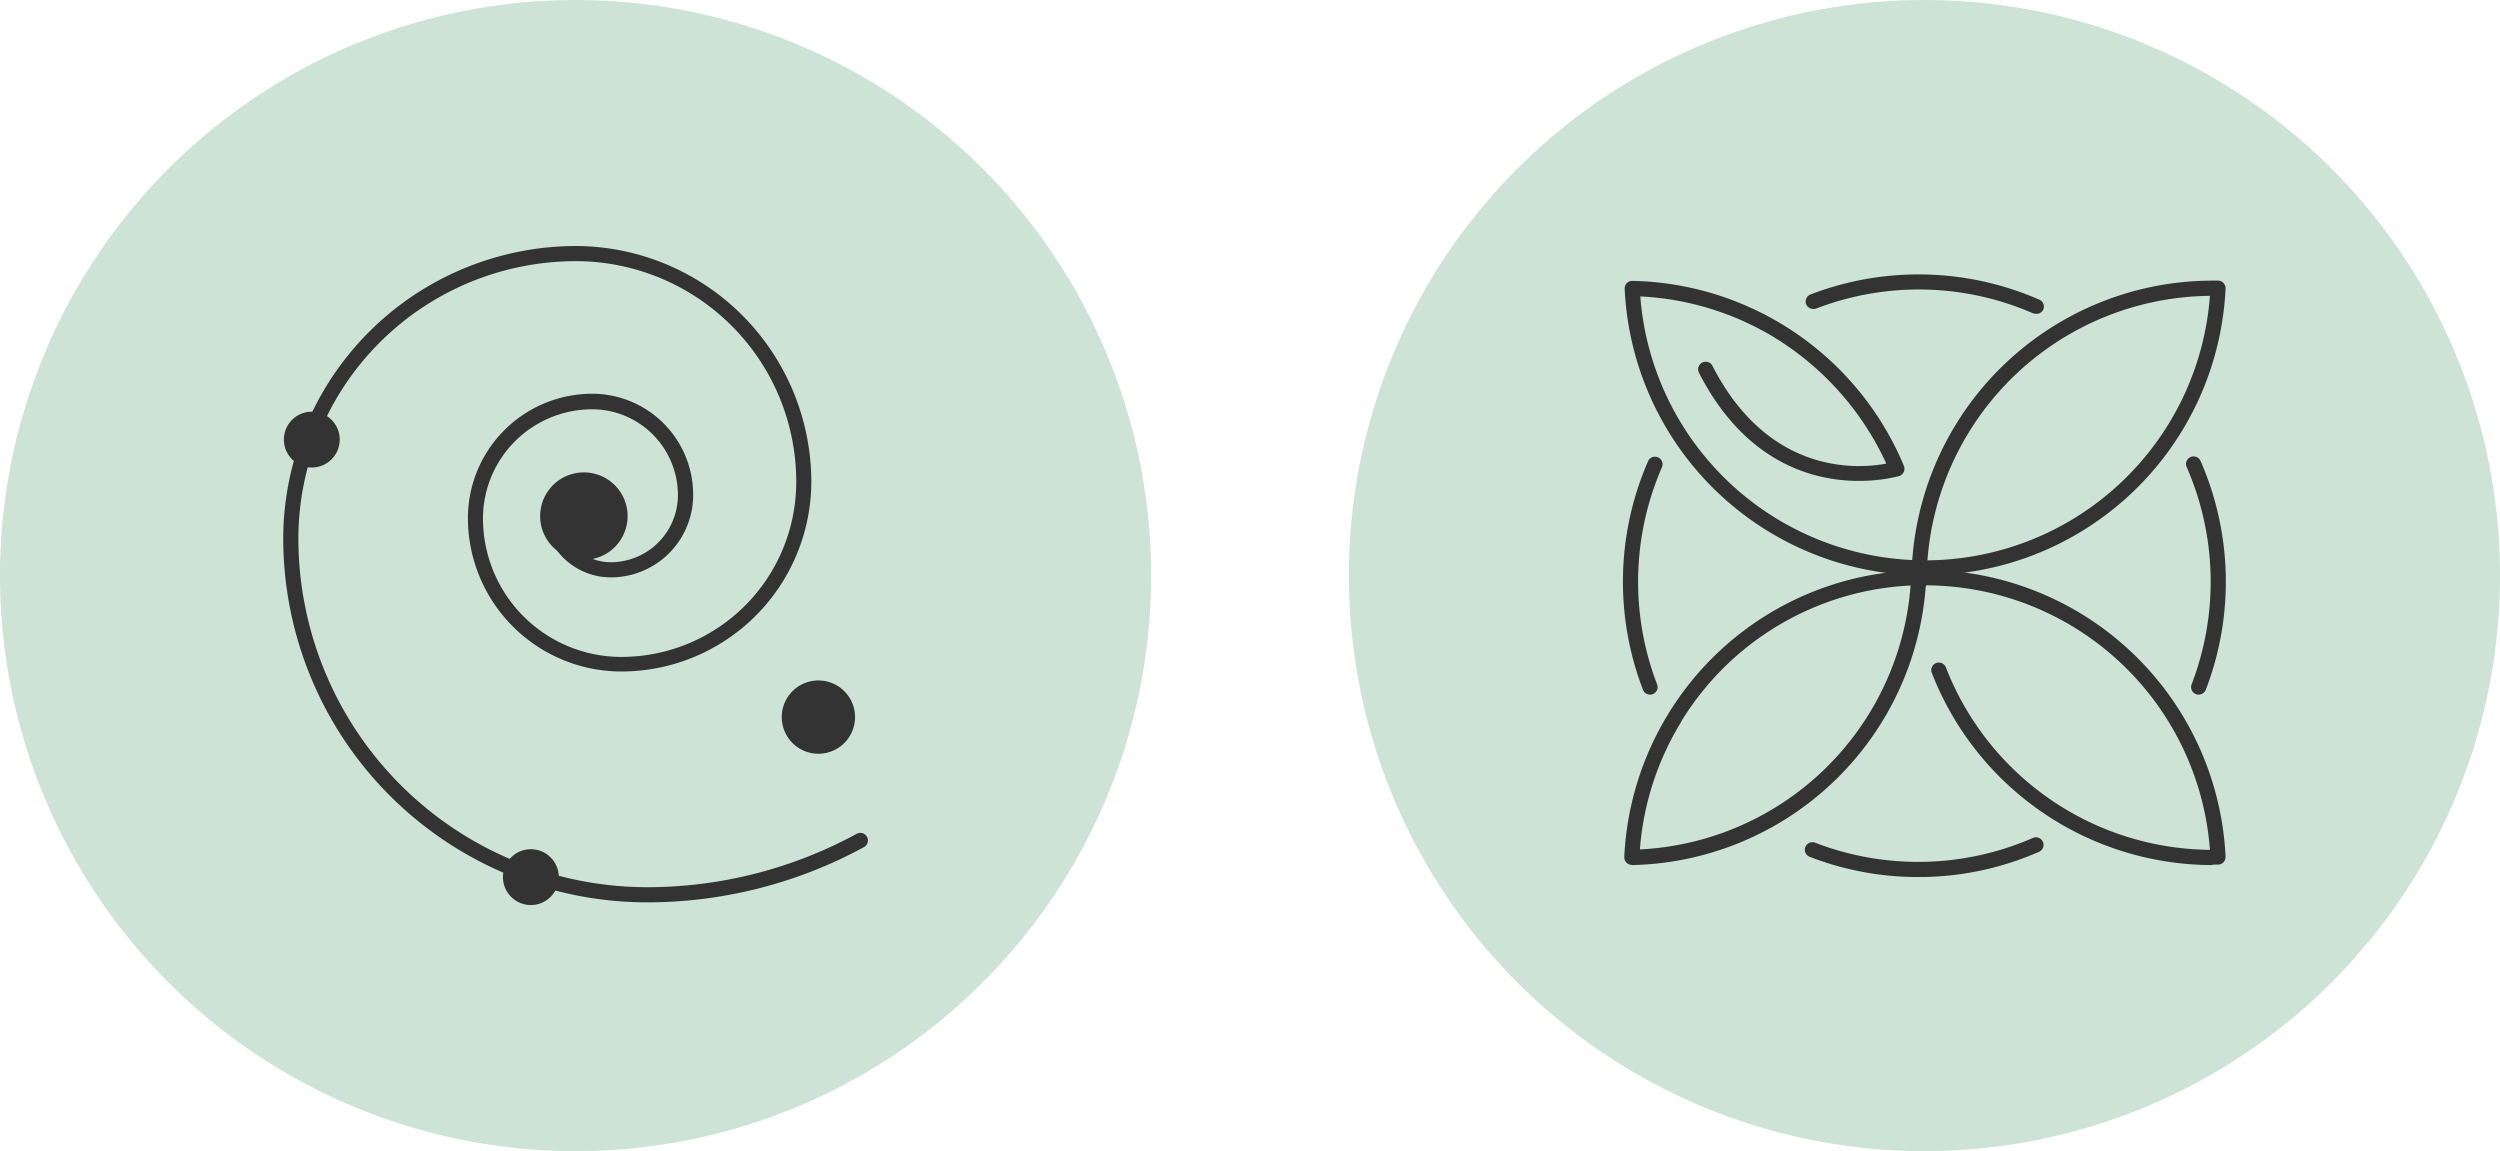 <svg id="Layer_1" data-name="Layer 1" xmlns="http://www.w3.org/2000/svg" width="307" height="141.36" viewBox="0 0 307 141.36">
  <defs>
    <style>
      .cls-1 {
        fill: #80b998;
        opacity: 0.4;
      }

      .cls-2 {
        fill: #333;
      }
    </style>
  </defs>
  <g>
    <circle class="cls-1" cx="236.32" cy="70.68" r="70.68"/>
    <g>
      <path class="cls-2" d="M270,147.4a.82.82,0,0,1-.34-.06.93.93,0,0,1-.53-1.2,35.11,35.11,0,0,0-.61-26.69.93.93,0,0,1,1.71-.74,37,37,0,0,1,.64,28.1A.94.94,0,0,1,270,147.4Z" transform="translate(0 -62.1)"/>
      <path class="cls-2" d="M235.68,133.28A1,1,0,0,1,235,133a.93.93,0,0,1-.32-.65l0-.51a1,1,0,0,1,.27-.7,1,1,0,0,1,.69-.28,1.06,1.06,0,0,1,.7.3,1,1,0,0,1,.29.68v.51a.93.93,0,0,1-.89.89Z" transform="translate(0 -62.1)"/>
      <path class="cls-2" d="M235.66,134.47a.94.94,0,0,1-.94-.93c0-.31,0-.61,0-.92v-.24a.93.93,0,0,1,.88-1,1,1,0,0,1,.73.26,1,1,0,0,1,.31.7v.24c0,.31,0,.61,0,.92A.93.93,0,0,1,235.66,134.47Z" transform="translate(0 -62.1)"/>
      <path class="cls-2" d="M235.51,132.75h0a36.92,36.92,0,0,1-36-35.18,1,1,0,0,1,.26-.7,1,1,0,0,1,.69-.28,36.94,36.94,0,0,1,33.34,22.72.95.95,0,0,1-.58,1.25c-.15,0-15.65,4.77-24.59-12.69a.93.93,0,1,1,1.66-.84c6.94,13.54,18,12.64,21.35,12a35.58,35.58,0,0,0-14.06-15.68,35.08,35.08,0,0,0-16.15-4.85,35.09,35.09,0,0,0,34.15,32.4.93.93,0,0,1,0,1.86Z" transform="translate(0 -62.1)"/>
      <path class="cls-2" d="M236.38,132.77h-.7a.94.94,0,0,1-.91-1,37,37,0,0,1,36.92-35.21h.7a.92.92,0,0,1,.66.29,1,1,0,0,1,.25.68,36.94,36.94,0,0,1-36.92,35.21Zm35-34.34a35.12,35.12,0,0,0-34.69,32.48,35.09,35.09,0,0,0,34.69-32.48Z" transform="translate(0 -62.1)"/>
      <path class="cls-2" d="M235.7,134a1.08,1.08,0,0,1-.71-.27,1,1,0,0,1-.31-.7l0-.51a.92.92,0,0,1,.93-.9h.1a.94.94,0,0,1,.89.9V133a.92.92,0,0,1-.25.67.9.9,0,0,1-.65.3Z" transform="translate(0 -62.1)"/>
      <path class="cls-2" d="M235.69,133.48h-.05a1,1,0,0,1-.94-1v-.25c0-.3,0-.6,0-.91a.94.94,0,0,1,1.87,0c0,.31,0,.61,0,.92v.24a1,1,0,0,1-.28.69A.91.91,0,0,1,235.69,133.48Z" transform="translate(0 -62.1)"/>
      <path class="cls-2" d="M200.39,168.31a1,1,0,0,1-.67-.28,1,1,0,0,1-.26-.7,37,37,0,0,1,5.42-17.59h0a36.85,36.85,0,0,1,30.71-17.6.93.93,0,0,1,.95,1,36.95,36.95,0,0,1-36.13,35.19Zm6.08-17.6a35,35,0,0,0-5.09,15.7A35.08,35.08,0,0,0,234.62,134a35,35,0,0,0-28.15,16.67Z" transform="translate(0 -62.1)"/>
      <path class="cls-2" d="M271.69,168.33a37,37,0,0,1-34.44-23.54.93.93,0,1,1,1.73-.67,35.12,35.12,0,0,0,32.4,22.34,35.09,35.09,0,0,0-35-32.48h-.23a.94.94,0,0,1-.93-.9.92.92,0,0,1,.9-1h.26a37,37,0,0,1,36.92,35.22,1,1,0,0,1-.25.68.92.92,0,0,1-.66.29h-.7Z" transform="translate(0 -62.1)"/>
      <path class="cls-2" d="M202.62,147.4a.91.91,0,0,1-.86-.59,37,37,0,0,1,.64-28.11.93.93,0,0,1,1.7.75,35.23,35.23,0,0,0-.61,26.69.92.92,0,0,1-.53,1.2A.82.82,0,0,1,202.62,147.4Z" transform="translate(0 -62.1)"/>
      <path class="cls-2" d="M250,100.63a1,1,0,0,1-.38-.07A35.08,35.08,0,0,0,223,100a1,1,0,0,1-1.21-.54.94.94,0,0,1,.54-1.2,37,37,0,0,1,28.1.64.93.93,0,0,1,.48,1.23A.91.91,0,0,1,250,100.63Z" transform="translate(0 -62.1)"/>
      <path class="cls-2" d="M235.56,169.8a36.78,36.78,0,0,1-13.27-2.46.93.93,0,1,1,.67-1.73,35.21,35.21,0,0,0,26.68-.61.93.93,0,0,1,1.23.48.92.92,0,0,1-.48,1.22A36.58,36.58,0,0,1,235.56,169.8Z" transform="translate(0 -62.1)"/>
    </g>
  </g>
  <g>
    <circle class="cls-1" cx="70.68" cy="70.68" r="70.68"/>
    <g>
      <path class="cls-2" d="M105,150.16a4.5,4.5,0,1,1-4.5-4.5A4.5,4.5,0,0,1,105,150.16Z" transform="translate(0 -62.1)"/>
      <circle class="cls-2" cx="38.29" cy="53.98" r="3.43"/>
      <circle class="cls-2" cx="65.19" cy="107.71" r="3.43"/>
      <path class="cls-2" d="M77.07,125.49a5.37,5.37,0,1,1-5.37-5.38A5.37,5.37,0,0,1,77.07,125.49Z" transform="translate(0 -62.1)"/>
      <path class="cls-2" d="M79.45,172.91a44.72,44.72,0,0,1-44.67-44.67A36,36,0,0,1,70.71,92.31a29,29,0,0,1,28.92,28.93A23.35,23.35,0,0,1,76.3,144.56a18.86,18.86,0,0,1-18.84-18.84,15.28,15.28,0,0,1,15.26-15.27,12.41,12.41,0,0,1,12.4,12.4A10.11,10.11,0,0,1,75,133a8.27,8.27,0,0,1-8.26-8.27.93.93,0,0,1,1.86,0,6.41,6.41,0,0,0,6.4,6.41,8.25,8.25,0,0,0,8.25-8.24,10.55,10.55,0,0,0-10.54-10.54,13.42,13.42,0,0,0-13.4,13.41,17,17,0,0,0,17,17,21.49,21.49,0,0,0,21.47-21.46A27.09,27.09,0,0,0,70.71,94.17a34.1,34.1,0,0,0-34.07,34.07,42.87,42.87,0,0,0,42.81,42.81,53.8,53.8,0,0,0,25.75-6.56.93.93,0,0,1,.89,1.64A55.75,55.75,0,0,1,79.45,172.91Z" transform="translate(0 -62.1)"/>
    </g>
  </g>
</svg>
